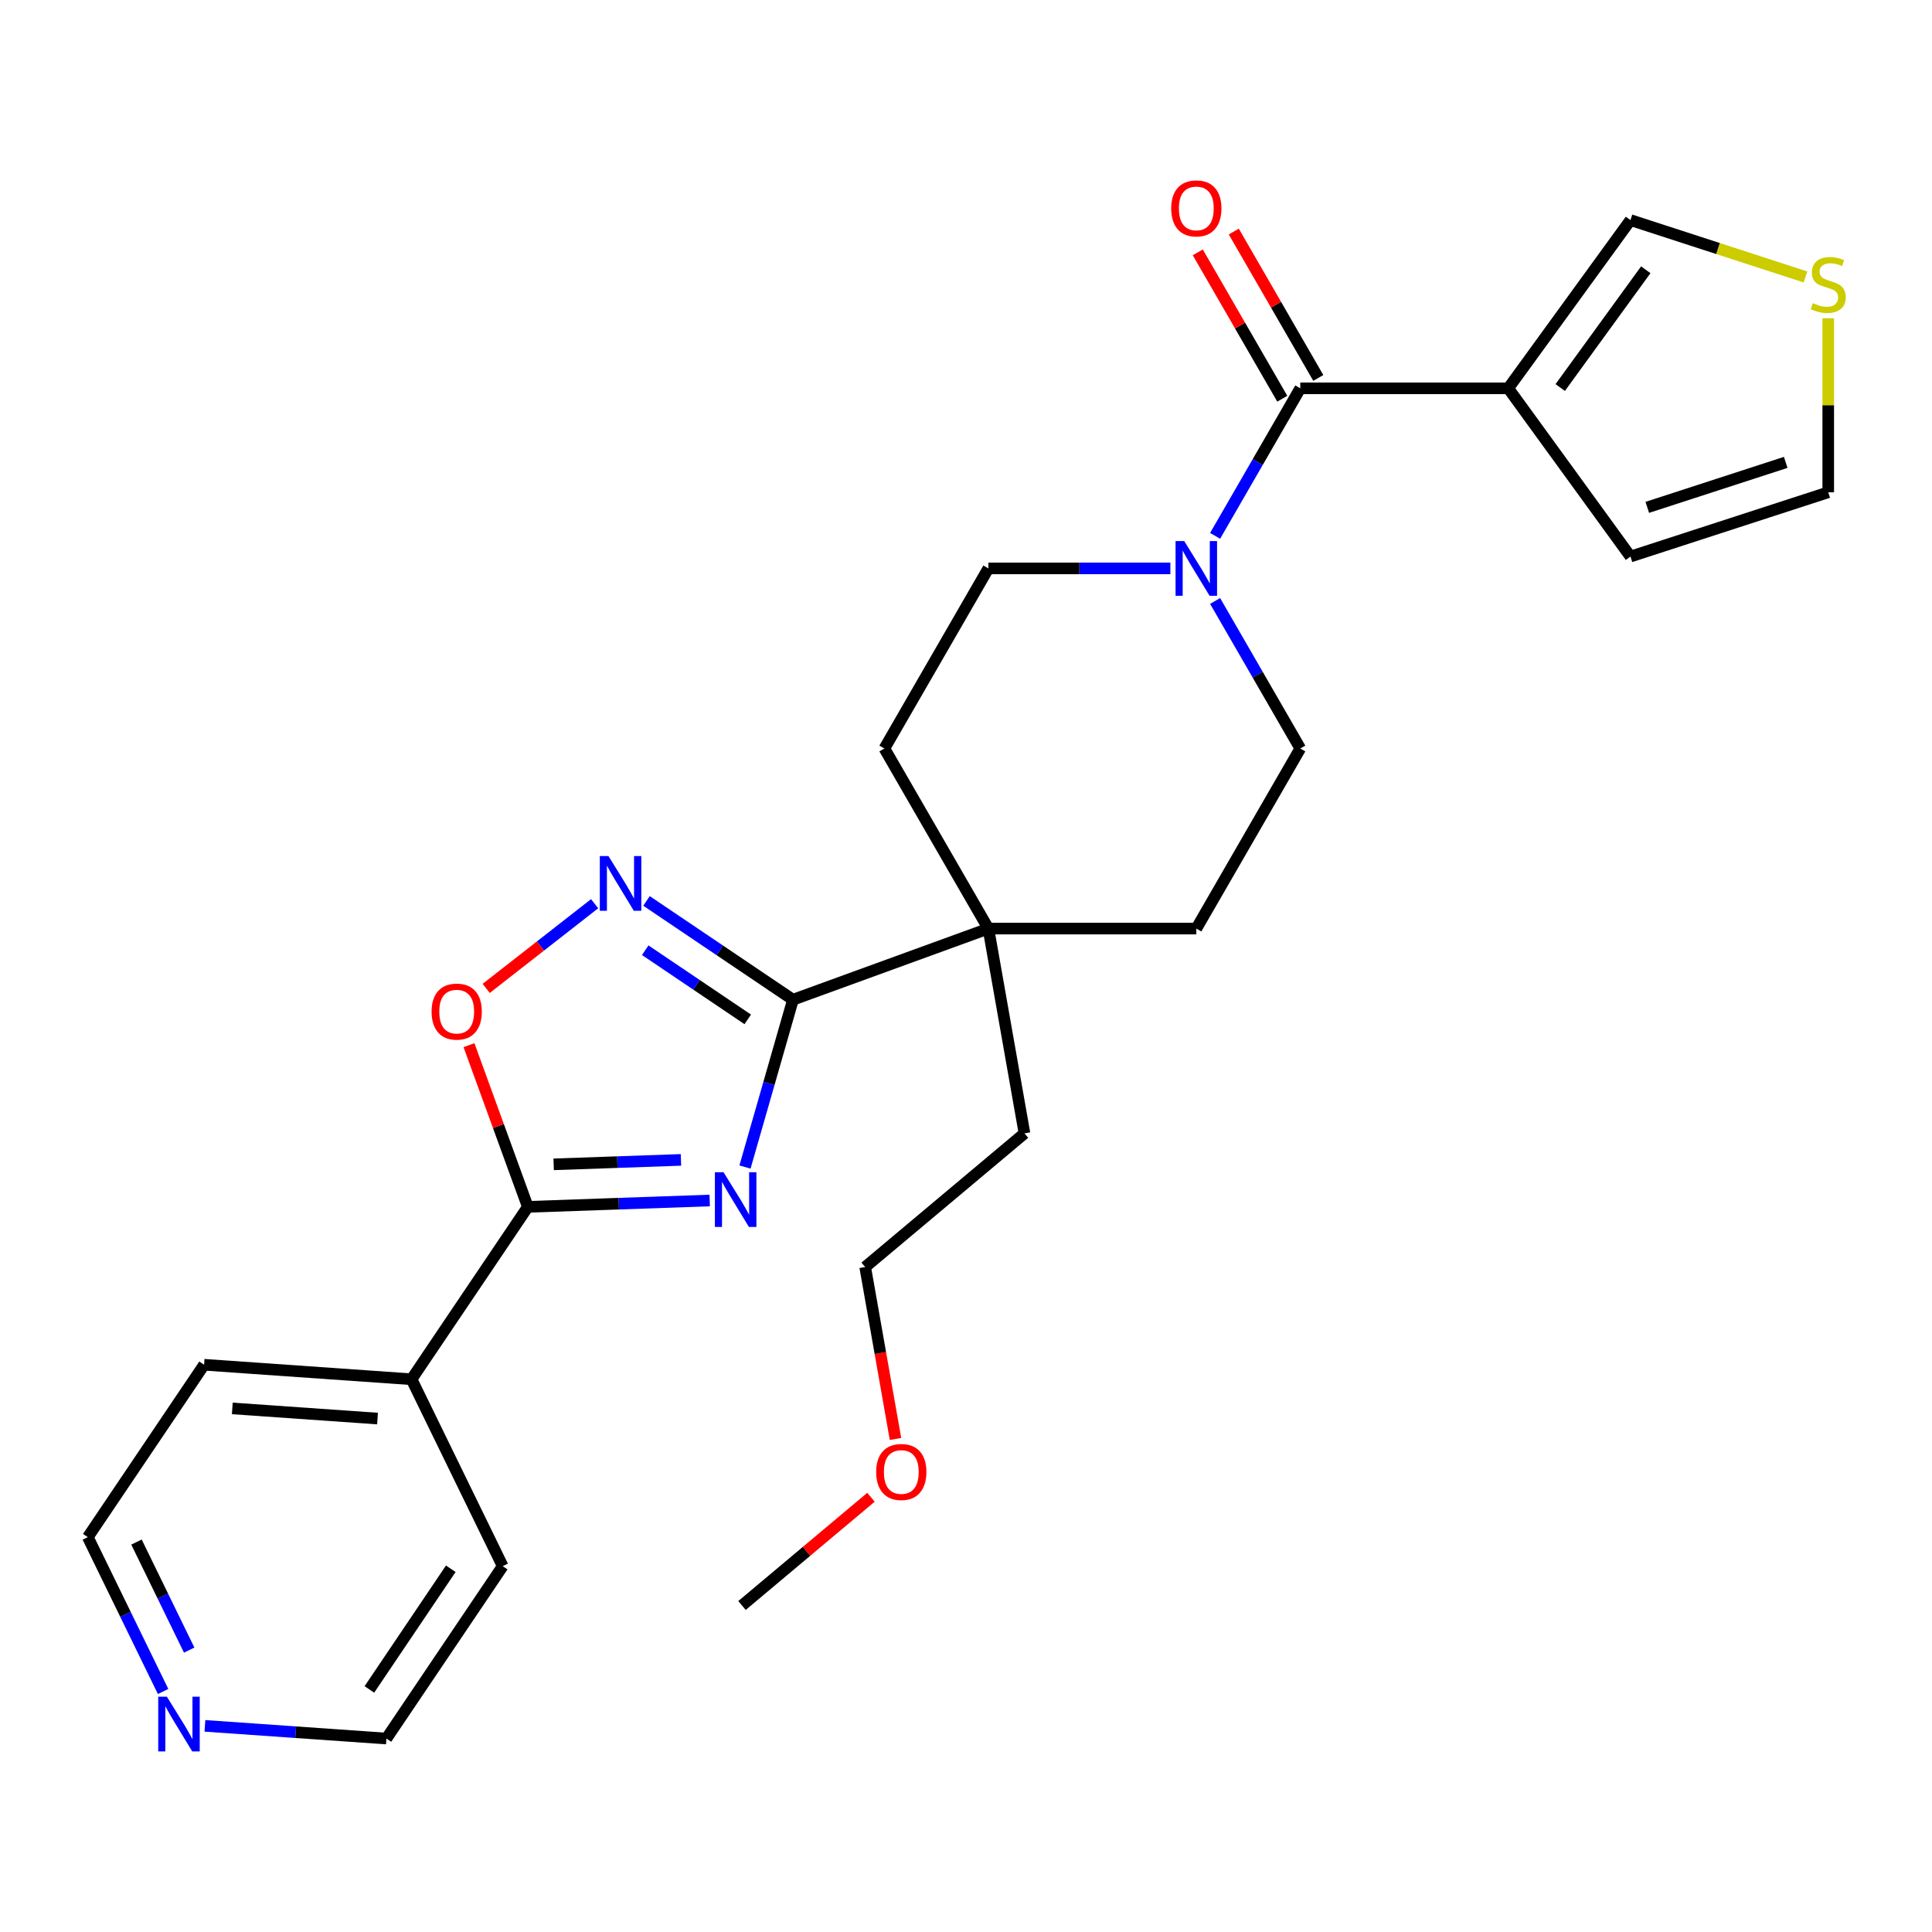 <?xml version='1.0' encoding='iso-8859-1'?>
<svg version='1.1' baseProfile='full'
              xmlns='http://www.w3.org/2000/svg'
                      xmlns:rdkit='http://www.rdkit.org/xml'
                      xmlns:xlink='http://www.w3.org/1999/xlink'
                  xml:space='preserve'
width='1000px' height='1000px' viewBox='0 0 1000 1000'>
<!-- END OF HEADER -->
<rect style='opacity:1.0;fill:#FFFFFF;stroke:none' width='1000' height='1000' x='0' y='0'> </rect>
<path class='bond-0' d='M 385.6,604.06 L 398.018,560.754' style='fill:none;fill-rule:evenodd;stroke:#0000FF;stroke-width:6px;stroke-linecap:butt;stroke-linejoin:miter;stroke-opacity:1' />
<path class='bond-0' d='M 398.018,560.754 L 410.436,517.447' style='fill:none;fill-rule:evenodd;stroke:#000000;stroke-width:6px;stroke-linecap:butt;stroke-linejoin:miter;stroke-opacity:1' />
<path class='bond-1' d='M 367.338,621.38 L 320.269,623.024' style='fill:none;fill-rule:evenodd;stroke:#0000FF;stroke-width:6px;stroke-linecap:butt;stroke-linejoin:miter;stroke-opacity:1' />
<path class='bond-1' d='M 320.269,623.024 L 273.201,624.667' style='fill:none;fill-rule:evenodd;stroke:#000000;stroke-width:6px;stroke-linecap:butt;stroke-linejoin:miter;stroke-opacity:1' />
<path class='bond-1' d='M 352.466,600.36 L 319.518,601.51' style='fill:none;fill-rule:evenodd;stroke:#0000FF;stroke-width:6px;stroke-linecap:butt;stroke-linejoin:miter;stroke-opacity:1' />
<path class='bond-1' d='M 319.518,601.51 L 286.57,602.661' style='fill:none;fill-rule:evenodd;stroke:#000000;stroke-width:6px;stroke-linecap:butt;stroke-linejoin:miter;stroke-opacity:1' />
<path class='bond-2' d='M 410.436,517.447 L 372.536,491.883' style='fill:none;fill-rule:evenodd;stroke:#000000;stroke-width:6px;stroke-linecap:butt;stroke-linejoin:miter;stroke-opacity:1' />
<path class='bond-2' d='M 372.536,491.883 L 334.635,466.319' style='fill:none;fill-rule:evenodd;stroke:#0000FF;stroke-width:6px;stroke-linecap:butt;stroke-linejoin:miter;stroke-opacity:1' />
<path class='bond-2' d='M 387.029,527.624 L 360.498,509.729' style='fill:none;fill-rule:evenodd;stroke:#000000;stroke-width:6px;stroke-linecap:butt;stroke-linejoin:miter;stroke-opacity:1' />
<path class='bond-2' d='M 360.498,509.729 L 333.968,491.834' style='fill:none;fill-rule:evenodd;stroke:#0000FF;stroke-width:6px;stroke-linecap:butt;stroke-linejoin:miter;stroke-opacity:1' />
<path class='bond-7' d='M 410.436,517.447 L 511.578,480.635' style='fill:none;fill-rule:evenodd;stroke:#000000;stroke-width:6px;stroke-linecap:butt;stroke-linejoin:miter;stroke-opacity:1' />
<path class='bond-5' d='M 273.201,624.667 L 257.97,582.822' style='fill:none;fill-rule:evenodd;stroke:#000000;stroke-width:6px;stroke-linecap:butt;stroke-linejoin:miter;stroke-opacity:1' />
<path class='bond-5' d='M 257.97,582.822 L 242.74,540.976' style='fill:none;fill-rule:evenodd;stroke:#FF0000;stroke-width:6px;stroke-linecap:butt;stroke-linejoin:miter;stroke-opacity:1' />
<path class='bond-14' d='M 273.201,624.667 L 213.013,713.899' style='fill:none;fill-rule:evenodd;stroke:#000000;stroke-width:6px;stroke-linecap:butt;stroke-linejoin:miter;stroke-opacity:1' />
<path class='bond-27' d='M 307.773,467.753 L 279.713,489.676' style='fill:none;fill-rule:evenodd;stroke:#0000FF;stroke-width:6px;stroke-linecap:butt;stroke-linejoin:miter;stroke-opacity:1' />
<path class='bond-27' d='M 279.713,489.676 L 251.653,511.599' style='fill:none;fill-rule:evenodd;stroke:#FF0000;stroke-width:6px;stroke-linecap:butt;stroke-linejoin:miter;stroke-opacity:1' />
<path class='bond-3' d='M 673.028,200.995 L 650.984,239.177' style='fill:none;fill-rule:evenodd;stroke:#000000;stroke-width:6px;stroke-linecap:butt;stroke-linejoin:miter;stroke-opacity:1' />
<path class='bond-3' d='M 650.984,239.177 L 628.94,277.358' style='fill:none;fill-rule:evenodd;stroke:#0000FF;stroke-width:6px;stroke-linecap:butt;stroke-linejoin:miter;stroke-opacity:1' />
<path class='bond-4' d='M 673.028,200.995 L 780.661,200.995' style='fill:none;fill-rule:evenodd;stroke:#000000;stroke-width:6px;stroke-linecap:butt;stroke-linejoin:miter;stroke-opacity:1' />
<path class='bond-11' d='M 682.349,195.614 L 660.479,157.733' style='fill:none;fill-rule:evenodd;stroke:#000000;stroke-width:6px;stroke-linecap:butt;stroke-linejoin:miter;stroke-opacity:1' />
<path class='bond-11' d='M 660.479,157.733 L 638.608,119.852' style='fill:none;fill-rule:evenodd;stroke:#FF0000;stroke-width:6px;stroke-linecap:butt;stroke-linejoin:miter;stroke-opacity:1' />
<path class='bond-11' d='M 663.707,206.377 L 641.836,168.496' style='fill:none;fill-rule:evenodd;stroke:#000000;stroke-width:6px;stroke-linecap:butt;stroke-linejoin:miter;stroke-opacity:1' />
<path class='bond-11' d='M 641.836,168.496 L 619.965,130.615' style='fill:none;fill-rule:evenodd;stroke:#FF0000;stroke-width:6px;stroke-linecap:butt;stroke-linejoin:miter;stroke-opacity:1' />
<path class='bond-9' d='M 780.661,200.995 L 843.926,113.918' style='fill:none;fill-rule:evenodd;stroke:#000000;stroke-width:6px;stroke-linecap:butt;stroke-linejoin:miter;stroke-opacity:1' />
<path class='bond-9' d='M 807.566,200.587 L 851.852,139.633' style='fill:none;fill-rule:evenodd;stroke:#000000;stroke-width:6px;stroke-linecap:butt;stroke-linejoin:miter;stroke-opacity:1' />
<path class='bond-10' d='M 780.661,200.995 L 843.926,288.072' style='fill:none;fill-rule:evenodd;stroke:#000000;stroke-width:6px;stroke-linecap:butt;stroke-linejoin:miter;stroke-opacity:1' />
<path class='bond-6' d='M 605.781,294.208 L 558.679,294.208' style='fill:none;fill-rule:evenodd;stroke:#0000FF;stroke-width:6px;stroke-linecap:butt;stroke-linejoin:miter;stroke-opacity:1' />
<path class='bond-6' d='M 558.679,294.208 L 511.578,294.208' style='fill:none;fill-rule:evenodd;stroke:#000000;stroke-width:6px;stroke-linecap:butt;stroke-linejoin:miter;stroke-opacity:1' />
<path class='bond-29' d='M 628.94,311.059 L 650.984,349.24' style='fill:none;fill-rule:evenodd;stroke:#0000FF;stroke-width:6px;stroke-linecap:butt;stroke-linejoin:miter;stroke-opacity:1' />
<path class='bond-29' d='M 650.984,349.24 L 673.028,387.422' style='fill:none;fill-rule:evenodd;stroke:#000000;stroke-width:6px;stroke-linecap:butt;stroke-linejoin:miter;stroke-opacity:1' />
<path class='bond-16' d='M 511.578,480.635 L 619.211,480.635' style='fill:none;fill-rule:evenodd;stroke:#000000;stroke-width:6px;stroke-linecap:butt;stroke-linejoin:miter;stroke-opacity:1' />
<path class='bond-17' d='M 511.578,480.635 L 457.762,387.422' style='fill:none;fill-rule:evenodd;stroke:#000000;stroke-width:6px;stroke-linecap:butt;stroke-linejoin:miter;stroke-opacity:1' />
<path class='bond-19' d='M 511.578,480.635 L 530.269,586.633' style='fill:none;fill-rule:evenodd;stroke:#000000;stroke-width:6px;stroke-linecap:butt;stroke-linejoin:miter;stroke-opacity:1' />
<path class='bond-8' d='M 934.521,143.354 L 889.224,128.636' style='fill:none;fill-rule:evenodd;stroke:#CCCC00;stroke-width:6px;stroke-linecap:butt;stroke-linejoin:miter;stroke-opacity:1' />
<path class='bond-8' d='M 889.224,128.636 L 843.926,113.918' style='fill:none;fill-rule:evenodd;stroke:#000000;stroke-width:6px;stroke-linecap:butt;stroke-linejoin:miter;stroke-opacity:1' />
<path class='bond-30' d='M 946.292,164.75 L 946.292,209.781' style='fill:none;fill-rule:evenodd;stroke:#CCCC00;stroke-width:6px;stroke-linecap:butt;stroke-linejoin:miter;stroke-opacity:1' />
<path class='bond-30' d='M 946.292,209.781 L 946.292,254.812' style='fill:none;fill-rule:evenodd;stroke:#000000;stroke-width:6px;stroke-linecap:butt;stroke-linejoin:miter;stroke-opacity:1' />
<path class='bond-15' d='M 843.926,288.072 L 946.292,254.812' style='fill:none;fill-rule:evenodd;stroke:#000000;stroke-width:6px;stroke-linecap:butt;stroke-linejoin:miter;stroke-opacity:1' />
<path class='bond-15' d='M 852.629,262.61 L 924.285,239.328' style='fill:none;fill-rule:evenodd;stroke:#000000;stroke-width:6px;stroke-linecap:butt;stroke-linejoin:miter;stroke-opacity:1' />
<path class='bond-12' d='M 673.028,387.422 L 619.211,480.635' style='fill:none;fill-rule:evenodd;stroke:#000000;stroke-width:6px;stroke-linecap:butt;stroke-linejoin:miter;stroke-opacity:1' />
<path class='bond-13' d='M 511.578,294.208 L 457.762,387.422' style='fill:none;fill-rule:evenodd;stroke:#000000;stroke-width:6px;stroke-linecap:butt;stroke-linejoin:miter;stroke-opacity:1' />
<path class='bond-23' d='M 213.013,713.899 L 260.196,810.639' style='fill:none;fill-rule:evenodd;stroke:#000000;stroke-width:6px;stroke-linecap:butt;stroke-linejoin:miter;stroke-opacity:1' />
<path class='bond-24' d='M 213.013,713.899 L 105.642,706.391' style='fill:none;fill-rule:evenodd;stroke:#000000;stroke-width:6px;stroke-linecap:butt;stroke-linejoin:miter;stroke-opacity:1' />
<path class='bond-24' d='M 195.406,734.247 L 120.246,728.991' style='fill:none;fill-rule:evenodd;stroke:#000000;stroke-width:6px;stroke-linecap:butt;stroke-linejoin:miter;stroke-opacity:1' />
<path class='bond-18' d='M 84.419,875.512 L 64.937,835.568' style='fill:none;fill-rule:evenodd;stroke:#0000FF;stroke-width:6px;stroke-linecap:butt;stroke-linejoin:miter;stroke-opacity:1' />
<path class='bond-18' d='M 64.937,835.568 L 45.455,795.623' style='fill:none;fill-rule:evenodd;stroke:#000000;stroke-width:6px;stroke-linecap:butt;stroke-linejoin:miter;stroke-opacity:1' />
<path class='bond-18' d='M 97.922,854.092 L 84.285,826.131' style='fill:none;fill-rule:evenodd;stroke:#0000FF;stroke-width:6px;stroke-linecap:butt;stroke-linejoin:miter;stroke-opacity:1' />
<path class='bond-18' d='M 84.285,826.131 L 70.647,798.17' style='fill:none;fill-rule:evenodd;stroke:#000000;stroke-width:6px;stroke-linecap:butt;stroke-linejoin:miter;stroke-opacity:1' />
<path class='bond-28' d='M 106.069,893.302 L 153.039,896.587' style='fill:none;fill-rule:evenodd;stroke:#0000FF;stroke-width:6px;stroke-linecap:butt;stroke-linejoin:miter;stroke-opacity:1' />
<path class='bond-28' d='M 153.039,896.587 L 200.009,899.871' style='fill:none;fill-rule:evenodd;stroke:#000000;stroke-width:6px;stroke-linecap:butt;stroke-linejoin:miter;stroke-opacity:1' />
<path class='bond-25' d='M 530.269,586.633 L 447.817,655.818' style='fill:none;fill-rule:evenodd;stroke:#000000;stroke-width:6px;stroke-linecap:butt;stroke-linejoin:miter;stroke-opacity:1' />
<path class='bond-20' d='M 463.508,744.805 L 455.662,700.311' style='fill:none;fill-rule:evenodd;stroke:#FF0000;stroke-width:6px;stroke-linecap:butt;stroke-linejoin:miter;stroke-opacity:1' />
<path class='bond-20' d='M 455.662,700.311 L 447.817,655.818' style='fill:none;fill-rule:evenodd;stroke:#000000;stroke-width:6px;stroke-linecap:butt;stroke-linejoin:miter;stroke-opacity:1' />
<path class='bond-26' d='M 450.816,774.982 L 417.436,802.991' style='fill:none;fill-rule:evenodd;stroke:#FF0000;stroke-width:6px;stroke-linecap:butt;stroke-linejoin:miter;stroke-opacity:1' />
<path class='bond-26' d='M 417.436,802.991 L 384.055,831.001' style='fill:none;fill-rule:evenodd;stroke:#000000;stroke-width:6px;stroke-linecap:butt;stroke-linejoin:miter;stroke-opacity:1' />
<path class='bond-21' d='M 200.009,899.871 L 260.196,810.639' style='fill:none;fill-rule:evenodd;stroke:#000000;stroke-width:6px;stroke-linecap:butt;stroke-linejoin:miter;stroke-opacity:1' />
<path class='bond-21' d='M 191.191,874.449 L 233.322,811.986' style='fill:none;fill-rule:evenodd;stroke:#000000;stroke-width:6px;stroke-linecap:butt;stroke-linejoin:miter;stroke-opacity:1' />
<path class='bond-22' d='M 45.455,795.623 L 105.642,706.391' style='fill:none;fill-rule:evenodd;stroke:#000000;stroke-width:6px;stroke-linecap:butt;stroke-linejoin:miter;stroke-opacity:1' />
<path  class='atom-0' d='M 374.508 606.751
L 383.788 621.751
Q 384.708 623.231, 386.188 625.911
Q 387.668 628.591, 387.748 628.751
L 387.748 606.751
L 391.508 606.751
L 391.508 635.071
L 387.628 635.071
L 377.668 618.671
Q 376.508 616.751, 375.268 614.551
Q 374.068 612.351, 373.708 611.671
L 373.708 635.071
L 370.028 635.071
L 370.028 606.751
L 374.508 606.751
' fill='#0000FF'/>
<path  class='atom-3' d='M 314.944 443.1
L 324.224 458.1
Q 325.144 459.58, 326.624 462.26
Q 328.104 464.94, 328.184 465.1
L 328.184 443.1
L 331.944 443.1
L 331.944 471.42
L 328.064 471.42
L 318.104 455.02
Q 316.944 453.1, 315.704 450.9
Q 314.504 448.7, 314.144 448.02
L 314.144 471.42
L 310.464 471.42
L 310.464 443.1
L 314.944 443.1
' fill='#0000FF'/>
<path  class='atom-6' d='M 223.388 523.605
Q 223.388 516.805, 226.748 513.005
Q 230.108 509.205, 236.388 509.205
Q 242.668 509.205, 246.028 513.005
Q 249.388 516.805, 249.388 523.605
Q 249.388 530.485, 245.988 534.405
Q 242.588 538.285, 236.388 538.285
Q 230.148 538.285, 226.748 534.405
Q 223.388 530.525, 223.388 523.605
M 236.388 535.085
Q 240.708 535.085, 243.028 532.205
Q 245.388 529.285, 245.388 523.605
Q 245.388 518.045, 243.028 515.245
Q 240.708 512.405, 236.388 512.405
Q 232.068 512.405, 229.708 515.205
Q 227.388 518.005, 227.388 523.605
Q 227.388 529.325, 229.708 532.205
Q 232.068 535.085, 236.388 535.085
' fill='#FF0000'/>
<path  class='atom-7' d='M 612.951 280.048
L 622.231 295.048
Q 623.151 296.528, 624.631 299.208
Q 626.111 301.888, 626.191 302.048
L 626.191 280.048
L 629.951 280.048
L 629.951 308.368
L 626.071 308.368
L 616.111 291.968
Q 614.951 290.048, 613.711 287.848
Q 612.511 285.648, 612.151 284.968
L 612.151 308.368
L 608.471 308.368
L 608.471 280.048
L 612.951 280.048
' fill='#0000FF'/>
<path  class='atom-9' d='M 938.292 156.899
Q 938.612 157.019, 939.932 157.579
Q 941.252 158.139, 942.692 158.499
Q 944.172 158.819, 945.612 158.819
Q 948.292 158.819, 949.852 157.539
Q 951.412 156.219, 951.412 153.939
Q 951.412 152.379, 950.612 151.419
Q 949.852 150.459, 948.652 149.939
Q 947.452 149.419, 945.452 148.819
Q 942.932 148.059, 941.412 147.339
Q 939.932 146.619, 938.852 145.099
Q 937.812 143.579, 937.812 141.019
Q 937.812 137.459, 940.212 135.259
Q 942.652 133.059, 947.452 133.059
Q 950.732 133.059, 954.452 134.619
L 953.532 137.699
Q 950.132 136.299, 947.572 136.299
Q 944.812 136.299, 943.292 137.459
Q 941.772 138.579, 941.812 140.539
Q 941.812 142.059, 942.572 142.979
Q 943.372 143.899, 944.492 144.419
Q 945.652 144.939, 947.572 145.539
Q 950.132 146.339, 951.652 147.139
Q 953.172 147.939, 954.252 149.579
Q 955.372 151.179, 955.372 153.939
Q 955.372 157.859, 952.732 159.979
Q 950.132 162.059, 945.772 162.059
Q 943.252 162.059, 941.332 161.499
Q 939.452 160.979, 937.212 160.059
L 938.292 156.899
' fill='#CCCC00'/>
<path  class='atom-12' d='M 606.211 107.862
Q 606.211 101.062, 609.571 97.262
Q 612.931 93.462, 619.211 93.462
Q 625.491 93.462, 628.851 97.262
Q 632.211 101.062, 632.211 107.862
Q 632.211 114.742, 628.811 118.662
Q 625.411 122.542, 619.211 122.542
Q 612.971 122.542, 609.571 118.662
Q 606.211 114.782, 606.211 107.862
M 619.211 119.342
Q 623.531 119.342, 625.851 116.462
Q 628.211 113.542, 628.211 107.862
Q 628.211 102.302, 625.851 99.502
Q 623.531 96.662, 619.211 96.662
Q 614.891 96.662, 612.531 99.462
Q 610.211 102.262, 610.211 107.862
Q 610.211 113.582, 612.531 116.462
Q 614.891 119.342, 619.211 119.342
' fill='#FF0000'/>
<path  class='atom-19' d='M 86.378 878.203
L 95.658 893.203
Q 96.578 894.683, 98.058 897.363
Q 99.538 900.043, 99.618 900.203
L 99.618 878.203
L 103.378 878.203
L 103.378 906.523
L 99.498 906.523
L 89.538 890.123
Q 88.378 888.203, 87.138 886.003
Q 85.938 883.803, 85.578 883.123
L 85.578 906.523
L 81.898 906.523
L 81.898 878.203
L 86.378 878.203
' fill='#0000FF'/>
<path  class='atom-21' d='M 453.507 761.896
Q 453.507 755.096, 456.867 751.296
Q 460.227 747.496, 466.507 747.496
Q 472.787 747.496, 476.147 751.296
Q 479.507 755.096, 479.507 761.896
Q 479.507 768.776, 476.107 772.696
Q 472.707 776.576, 466.507 776.576
Q 460.267 776.576, 456.867 772.696
Q 453.507 768.816, 453.507 761.896
M 466.507 773.376
Q 470.827 773.376, 473.147 770.496
Q 475.507 767.576, 475.507 761.896
Q 475.507 756.336, 473.147 753.536
Q 470.827 750.696, 466.507 750.696
Q 462.187 750.696, 459.827 753.496
Q 457.507 756.296, 457.507 761.896
Q 457.507 767.616, 459.827 770.496
Q 462.187 773.376, 466.507 773.376
' fill='#FF0000'/>
</svg>
